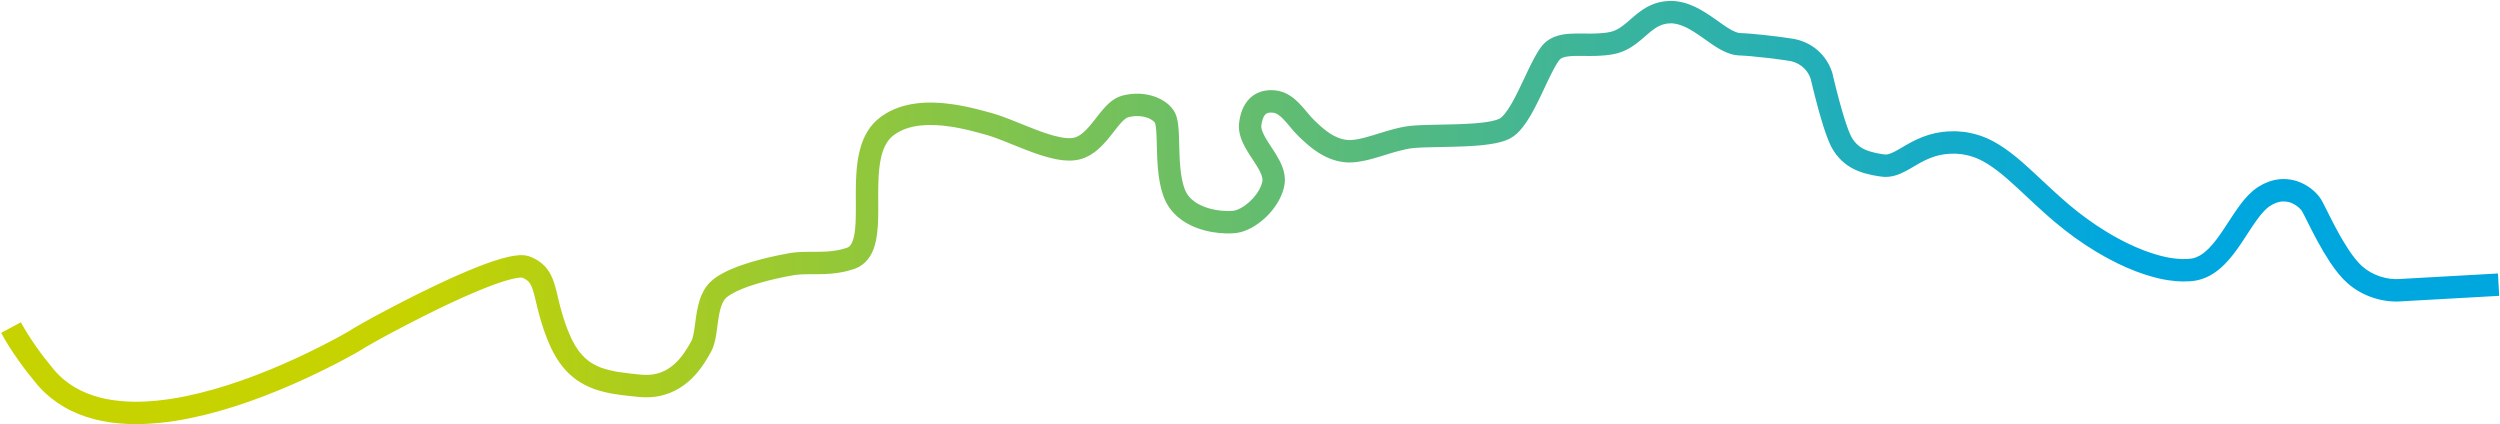 <?xml version="1.0" encoding="UTF-8"?>
<svg width="1349px" height="229px" viewBox="0 0 1349 229" version="1.1" xmlns="http://www.w3.org/2000/svg" xmlns:xlink="http://www.w3.org/1999/xlink">
    <title>River-G-B</title>
    <defs>
        <linearGradient x1="16.597%" y1="50%" x2="84.378%" y2="50%" id="linearGradient-1">
            <stop stop-color="#C6D300" offset="0%"></stop>
            <stop stop-color="#00A7DF" offset="100%"></stop>
        </linearGradient>
    </defs>
    <g id="Desktop" stroke="none" stroke-width="1" fill="none" fill-rule="evenodd">
        <g id="Assets" transform="translate(-39, -430)" fill="url(#linearGradient-1)" fill-rule="nonzero">
            <g id="River-G-B" transform="translate(39.628, 430.491)">
                <path d="M1200.204,121.798 L1203.352,116.985 L1204.461,115.309 L1205.178,114.244 L1205.738,113.425 L1206.163,112.814 L1206.72,112.024 C1206.903,111.766 1207.084,111.514 1207.263,111.266 L1207.794,110.538 L1208.315,109.838 C1208.487,109.61 1208.657,109.386 1208.826,109.166 L1209.33,108.519 C1209.496,108.307 1209.662,108.1 1209.827,107.896 L1210.32,107.296 C1211.795,105.529 1213.23,104.05 1214.816,102.68 L1215.082,102.452 L1215.154,102.392 C1216.237,101.504 1217.132,100.841 1218.126,100.239 L1218.471,100.035 L1220.774,98.734 L1221.776,98.309 L1223.315,97.651 L1223.46,97.598 C1223.557,97.562 1223.646,97.53 1223.734,97.5 L1223.996,97.413 L1224.273,97.328 L1225.089,97.092 L1225.131,97.078 C1225.798,96.847 1226.346,96.711 1227.084,96.579 L1227.553,96.5 L1228.594,96.335 L1228.75,96.306 L1229.088,96.239 L1229.43,96.211 C1232.1,95.994 1234.744,96.185 1237.305,96.814 C1239.827,97.442 1242.263,98.529 1244.587,100.006 C1246.723,101.373 1248.656,103.042 1250.234,104.915 L1250.377,105.089 C1250.572,105.308 1250.718,105.493 1250.872,105.708 L1251.12,106.065 L1251.195,106.167 L1251.274,106.283 C1251.484,106.572 1251.639,106.798 1251.798,107.071 L1252.31,107.962 L1252.476,108.259 L1252.629,108.54 L1253.212,109.649 L1253.604,110.411 L1256.76,116.67 L1257.844,118.793 L1258.65,120.35 L1259.229,121.456 L1259.795,122.522 L1260.478,123.788 L1261.087,124.903 L1261.687,125.984 C1261.786,126.162 1261.885,126.338 1261.983,126.513 L1262.57,127.547 C1262.668,127.716 1262.765,127.885 1262.862,128.052 L1263.44,129.043 C1264.496,130.836 1265.529,132.497 1266.578,134.082 L1267.086,134.833 L1267.58,135.553 C1267.662,135.67 1267.743,135.786 1267.823,135.901 L1268.301,136.575 L1268.768,137.222 C1270.622,139.751 1272.276,141.636 1274.122,143.287 C1276.826,145.684 1280.143,147.534 1283.842,148.739 C1287.326,149.871 1290.982,150.326 1294.501,150.055 L1295.036,150.008 L1347.263,147.081 L1347.939,159.148 L1295.93,162.062 L1295.539,162.096 C1290.558,162.495 1285.46,161.901 1280.603,160.392 L1280.102,160.232 C1274.863,158.525 1270.087,155.862 1266.084,152.314 C1262.622,149.218 1259.883,145.801 1256.518,140.781 C1254.287,137.41 1252.174,133.826 1249.877,129.594 L1249.323,128.568 L1248.907,127.789 L1248.487,126.996 L1247.844,125.769 L1247.179,124.484 L1246.482,123.123 L1245.015,120.224 L1242.957,116.139 L1242.432,115.115 L1241.912,114.133 L1241.728,113.807 L1241.44,113.31 L1241.337,113.165 L1241.149,112.896 L1241.113,112.852 C1240.388,111.956 1239.433,111.096 1238.36,110.374 L1238.089,110.197 C1236.833,109.399 1235.581,108.84 1234.404,108.547 C1233.259,108.266 1232.038,108.161 1230.762,108.233 L1230.689,108.238 L1230.2,108.319 L1229.273,108.466 L1229.081,108.504 L1229.032,108.517 L1228.921,108.558 L1228.533,108.678 L1227.721,108.912 L1226.124,109.592 L1224.461,110.533 L1224.389,110.576 C1224.194,110.695 1223.99,110.832 1223.761,111 L1223.474,111.215 L1223.157,111.464 L1222.859,111.704 L1222.71,111.832 C1222.333,112.159 1221.96,112.503 1221.588,112.871 L1221.215,113.247 C1220.593,113.887 1219.965,114.598 1219.306,115.404 L1218.906,115.899 C1218.839,115.984 1218.772,116.07 1218.704,116.156 L1218.291,116.689 L1217.868,117.247 L1217.434,117.833 C1217.36,117.933 1217.286,118.034 1217.212,118.136 L1216.758,118.766 L1216.289,119.425 L1215.812,120.106 L1215.296,120.859 L1214.903,121.44 L1214.063,122.698 L1213.271,123.9 L1210.522,128.106 L1209.856,129.115 L1209.235,130.047 L1208.64,130.931 L1208.016,131.846 L1207.406,132.728 L1206.808,133.577 C1206.709,133.716 1206.611,133.853 1206.513,133.99 L1205.931,134.794 C1203.81,137.691 1201.846,140.038 1199.617,142.271 C1197.554,144.323 1195.446,146.037 1193.178,147.427 C1190.648,148.99 1187.906,150.129 1185.07,150.741 L1184.551,150.847 L1184.457,150.862 C1179.715,151.64 1174.978,151.543 1169.628,150.755 L1169.053,150.668 C1165.792,150.176 1162.586,149.413 1158.948,148.306 L1157.896,147.98 C1157.186,147.757 1156.459,147.521 1155.711,147.271 L1155.039,147.045 L1151.796,145.882 L1148.605,144.576 L1146.961,143.901 L1145.339,143.157 L1142.26,141.738 L1142.183,141.699 C1137.794,139.521 1134.083,137.52 1130.654,135.438 L1130.166,135.14 C1122.418,130.452 1115.015,125.113 1108.026,119.183 L1107.282,118.547 L1106.053,117.488 L1105.071,116.632 L1103.578,115.316 L1102.3,114.175 L1100.7,112.731 L1099.292,111.448 L1097.174,109.502 L1094.134,106.685 L1088.497,101.433 L1086.413,99.527 L1084.841,98.104 L1084.114,97.453 L1083.197,96.64 L1082.541,96.064 L1081.905,95.513 L1081.083,94.809 L1080.478,94.299 L1079.677,93.634 L1079.074,93.142 C1075.594,90.348 1072.497,88.207 1069.394,86.519 C1066.408,84.865 1063.212,83.701 1059.941,83.073 L1059.189,82.935 L1058.317,82.761 L1055.184,82.473 L1054.871,82.45 L1054.537,82.436 L1054.389,82.434 L1054.228,82.435 L1054.139,82.434 C1052.271,82.397 1050.478,82.491 1048.757,82.72 C1045.335,83.171 1041.905,84.218 1038.528,85.829 C1037.999,86.078 1037.463,86.343 1036.911,86.628 L1036.239,86.98 L1035.548,87.352 C1035.198,87.544 1034.838,87.744 1034.468,87.953 L1033.714,88.384 L1030.677,90.158 L1029.881,90.617 L1029.15,91.031 L1028.458,91.414 L1028.006,91.659 L1027.553,91.9 C1027.476,91.94 1027.4,91.98 1027.323,92.021 C1024.195,93.622 1021.743,94.533 1018.829,94.859 L1018.221,94.921 C1016.736,95.05 1015.233,94.948 1013.666,94.696 L1013.347,94.643 L1012.972,94.586 C1011.963,94.429 1011.067,94.274 1010.213,94.106 L1009.85,94.033 C1007.066,93.475 1004.648,92.812 1002.352,91.918 C999.514,90.825 996.911,89.356 994.7,87.533 C992.563,85.8 990.685,83.706 989.108,81.358 L988.927,81.085 C988.611,80.643 988.397,80.28 988.089,79.707 L987.812,79.192 C987.752,79.09 987.696,78.992 987.643,78.897 L987.49,78.615 L987.345,78.331 C987.321,78.283 987.297,78.233 987.272,78.183 L987.122,77.863 L986.957,77.499 L986.788,77.123 L986.599,76.711 L986.4,76.262 L986.201,75.79 L985.988,75.265 L985.37,73.685 L985.087,72.928 L984.835,72.239 L984.588,71.546 C984.547,71.431 984.506,71.315 984.465,71.198 L984.101,70.142 L983.86,69.425 L983.619,68.695 L983.256,67.568 L983.013,66.792 L982.766,65.994 L982.388,64.749 L981.867,62.986 L981.596,62.054 L981.175,60.587 C980.961,59.832 980.749,59.071 980.538,58.301 L980.115,56.752 C980.045,56.491 979.974,56.23 979.904,55.968 L979.483,54.379 L979.061,52.762 L978.638,51.112 L978.212,49.426 L977.783,47.702 L977,44.487 L976.615,42.862 L976.462,42.204 L976.385,41.978 C975.929,40.623 975.266,39.332 974.411,38.145 C972.827,35.924 970.54,34.166 967.964,33.184 L967.371,32.967 L967.153,32.894 L966.967,32.836 C966.939,32.828 966.911,32.82 966.885,32.813 L966.736,32.775 L966.131,32.609 L965.588,32.5 L965.238,32.427 L964.843,32.357 L964.296,32.27 L962.726,32.027 C960.659,31.718 958.562,31.43 956.441,31.165 L955.481,31.046 L953.591,30.82 C950.469,30.453 947.492,30.142 944.606,29.885 L943.282,29.77 L942.383,29.697 L941.52,29.631 L940.701,29.574 L937.359,29.387 C935.591,29.265 933.858,28.877 932.202,28.273 C930.813,27.774 929.471,27.171 928.199,26.478 L927.7,26.204 L927.21,25.928 L926.725,25.648 C926.645,25.601 926.564,25.553 926.484,25.506 L926.001,25.216 L925.516,24.919 C925.435,24.868 925.353,24.818 925.271,24.766 L924.776,24.452 L924.27,24.125 L923.75,23.782 L923.213,23.422 L922.656,23.043 L922.075,22.643 L921.153,21.999 L918.027,19.786 L917.319,19.291 L916.654,18.833 C916.405,18.661 916.16,18.492 915.919,18.328 L915.208,17.848 L914.518,17.392 L913.85,16.958 L913.2,16.547 C910.851,15.08 908.854,14.049 906.861,13.292 C905.427,12.743 904.052,12.384 902.749,12.22 L902.284,12.17 L901.688,12.118 L901.554,12.112 L901.438,12.112 L900.882,12.097 L900.387,12.132 L898.894,12.232 L897.992,12.409 L897.891,12.425 C896.863,12.59 895.706,13.007 894.233,13.743 L893.993,13.864 L893.881,13.925 C893.423,14.176 892.956,14.463 892.447,14.807 L892.058,15.076 C891.992,15.123 891.924,15.171 891.857,15.219 L891.438,15.524 L890.998,15.854 L890.531,16.212 L890.036,16.6 L889.844,16.752 L889.248,17.252 L888.289,18.068 L885.693,20.309 L885.004,20.897 L884.348,21.435 L883.797,21.88 L883.271,22.297 C883.186,22.365 883.101,22.431 883.017,22.497 L882.524,22.878 L882.047,23.237 L881.584,23.578 C880.972,24.02 880.385,24.418 879.783,24.796 L879.328,25.077 C879.251,25.123 879.174,25.169 879.097,25.215 L878.768,25.407 L878.744,25.424 C878.571,25.533 878.397,25.635 878.219,25.734 L877.948,25.88 L877.676,26.019 L876.926,26.382 L876.836,26.43 L876.289,26.699 L875.89,26.891 C875.451,27.098 875.096,27.247 874.681,27.389 L874.455,27.464 L872.691,28.096 L872.346,28.19 L872.114,28.251 L871.759,28.337 L870.432,28.633 L869.91,28.741 L869.394,28.84 C869.137,28.887 868.881,28.931 868.623,28.973 L868.104,29.053 C868.017,29.066 867.93,29.078 867.842,29.091 L867.309,29.161 C867.219,29.173 867.128,29.184 867.037,29.195 L866.479,29.258 C866.289,29.279 866.096,29.298 865.898,29.318 L865.292,29.374 L864.655,29.427 L863.982,29.479 L863.27,29.529 L862.684,29.568 L861.849,29.614 L861.026,29.651 L860.402,29.672 L859.542,29.693 L858.387,29.708 L857.633,29.712 L855.943,29.709 L851.318,29.675 L850.184,29.677 L849.517,29.684 L848.86,29.698 L848.241,29.718 C848.141,29.722 848.043,29.726 847.946,29.73 L847.38,29.759 L846.845,29.794 C845.891,29.865 845.081,29.97 844.331,30.121 C843.161,30.352 842.187,30.738 841.47,31.23 L841.36,31.308 L841.347,31.319 C841.237,31.411 841.113,31.535 840.973,31.695 L840.829,31.867 C840.804,31.897 840.778,31.929 840.752,31.962 L840.592,32.17 L840.42,32.402 L840.238,32.66 L840.044,32.944 L839.839,33.255 L839.623,33.592 L839.394,33.957 L839.275,34.149 L838.976,34.65 L838.675,35.167 L838.371,35.704 L838.062,36.264 L837.744,36.852 L837.249,37.793 C837.192,37.902 837.135,38.012 837.077,38.124 L836.723,38.817 L836.442,39.372 L835.78,40.706 L835.001,42.306 L833.578,45.291 L831.679,49.303 L830.926,50.877 L830.304,52.164 L829.713,53.376 L829.334,54.144 L828.966,54.885 L828.429,55.95 L827.909,56.965 L827.4,57.94 L826.897,58.882 L826.396,59.8 L825.893,60.702 L825.382,61.597 L825.036,62.194 C823.646,64.537 822.386,66.436 820.951,68.256 C818.865,70.872 816.864,72.757 814.254,74.189 L813.818,74.421 L813.696,74.479 C811.437,75.538 809.234,76.189 806.318,76.788 C804.442,77.164 802.52,77.451 800.313,77.701 L799.357,77.805 L798.561,77.885 L797.761,77.961 L796.545,78.066 L795.72,78.131 L794.881,78.192 L793.59,78.277 L792.703,78.33 L791.327,78.404 L790.375,78.45 L788.887,78.516 L787.321,78.577 L784.713,78.662 L780.966,78.756 L772.363,78.936 L769.772,79.002 L768.315,79.048 L767.01,79.098 L766,79.144 L765.219,79.185 L764.842,79.207 C764.466,79.229 764.089,79.253 763.704,79.278 L763.048,79.328 L762.441,79.378 C762.344,79.387 762.248,79.396 762.154,79.405 L761.608,79.46 L760.797,79.553 L760.477,79.598 L759.94,79.686 L758.588,79.916 L758.259,79.985 C756.59,80.337 755.156,80.678 753.811,81.052 L753.384,81.172 L753.003,81.277 L752.221,81.497 L751.405,81.732 L749.3,82.358 L744.099,83.948 L742.399,84.454 L741.358,84.755 L740.418,85.019 L739.832,85.181 L739.004,85.404 L738.48,85.54 L737.974,85.669 L737.481,85.79 L736.76,85.96 L736.284,86.066 L735.808,86.168 C733.216,86.743 730.917,87.079 728.634,87.157 C723.47,87.373 718.316,86.028 713.489,83.462 C709.691,81.446 706.306,78.859 702.406,75.247 C701.619,74.515 700.87,73.805 700.1,73.061 C699.257,72.232 698.451,71.379 697.689,70.513 L697.292,70.059 L696.882,69.584 L695.893,68.415 L694.263,66.479 L693.772,65.908 L693.537,65.637 L693.084,65.123 C692.716,64.71 692.37,64.334 692.04,63.988 L691.649,63.587 C691.585,63.523 691.522,63.459 691.459,63.397 L691.085,63.035 C690.839,62.801 690.598,62.582 690.358,62.375 C689.325,61.483 688.378,60.887 687.547,60.583 C687.155,60.441 686.758,60.349 686.341,60.3 C685.685,60.229 685.159,60.214 684.678,60.254 C683.869,60.314 683.197,60.514 682.707,60.809 L682.617,60.866 L682.52,60.937 C682.078,61.277 681.657,61.789 681.3,62.456 L681.205,62.642 C680.767,63.522 680.426,64.631 680.184,65.971 L680.142,66.211 L679.984,67.399 L679.965,67.777 L679.969,67.83 L679.97,67.995 C679.973,68.278 680.038,68.693 680.178,69.251 C680.451,70.319 680.977,71.552 681.805,73.091 C681.887,73.242 681.971,73.393 682.057,73.546 L682.321,74.009 L682.6,74.485 L682.896,74.979 C682.947,75.063 682.998,75.148 683.051,75.234 L683.378,75.763 L683.914,76.611 L684.492,77.509 L686.137,80.03 L686.769,81.009 L687.192,81.673 L687.847,82.722 C687.89,82.791 687.932,82.861 687.975,82.931 C689.469,85.404 690.447,87.263 691.246,89.343 C692.42,92.341 692.945,95.383 692.583,98.457 L692.54,98.798 L692.528,98.88 C692.067,101.897 691.015,104.783 689.452,107.648 C688.12,110.079 686.478,112.369 684.541,114.542 C682.693,116.6 680.614,118.464 678.315,120.128 C675.88,121.874 673.454,123.211 670.862,124.134 L670.403,124.292 L669.409,124.608 C669.147,124.69 668.896,124.754 668.637,124.811 L668.372,124.867 L668.02,124.935 L667.917,124.958 L667.091,125.116 L666.792,125.167 L666.56,125.202 L666.061,125.259 C665.865,125.283 665.699,125.301 665.53,125.315 L665.433,125.323 C664.264,125.426 663.078,125.473 661.815,125.471 L661.269,125.467 C658.616,125.419 655.974,125.164 653.361,124.702 C647.637,123.69 642.469,121.802 638.019,118.891 C636.967,118.21 635.957,117.443 634.9,116.546 L634.418,116.13 L634.337,116.054 C633.093,114.889 632.207,113.972 631.376,112.91 L631.237,112.731 L631.065,112.516 C629.359,110.34 628.024,107.8 627.052,105.045 L626.908,104.63 C625.492,100.425 624.723,96.155 624.213,90.638 L624.115,89.518 L624.048,88.656 L623.961,87.39 L623.886,86.108 L623.83,84.987 L623.789,84.033 L623.711,81.9 L623.634,79.358 L623.527,75.545 L623.46,73.625 L623.404,72.295 L623.354,71.345 L623.309,70.656 L623.273,70.163 L623.217,69.519 L623.162,68.948 L623.112,68.484 L623.06,68.055 L623.005,67.659 C622.996,67.596 622.987,67.533 622.977,67.472 L622.918,67.118 C622.898,67.004 622.877,66.894 622.856,66.788 L622.808,66.569 L622.754,66.342 L622.665,66.002 L622.628,65.878 L622.61,65.826 C622.6,65.797 622.597,65.786 622.6,65.788 L622.613,65.807 L622.558,65.72 C622.368,65.417 621.951,64.993 621.38,64.561 L621.235,64.454 C620.589,63.99 619.882,63.601 619.142,63.304 L618.799,63.173 C617.917,62.839 617.038,62.593 616.177,62.439 L615.81,62.379 L615.739,62.369 L615.668,62.356 C614.7,62.189 613.626,62.121 612.37,62.149 C611.522,62.16 610.57,62.272 609.345,62.499 L609.115,62.543 L607.952,62.842 L607.877,62.873 L607.664,62.943 L607.536,63.006 L607.189,63.198 L607.112,63.242 L607.072,63.269 C606.396,63.716 605.717,64.297 604.93,65.108 L604.629,65.423 L604.318,65.761 L603.993,66.123 L603.655,66.51 L603.302,66.923 L602.933,67.363 L602.547,67.832 L602.219,68.236 L601.237,69.474 L599.548,71.635 L598.843,72.528 L598.195,73.338 L597.785,73.843 L597.387,74.326 L596.996,74.794 L596.607,75.252 C596.542,75.328 596.477,75.404 596.411,75.48 C593.521,78.816 590.96,81.177 587.828,83.057 C585.84,84.245 583.715,85.124 581.515,85.624 C579.435,86.099 577.316,86.242 575.007,86.138 C571.637,85.974 568.405,85.356 564.348,84.24 C563.459,83.988 562.602,83.735 561.75,83.47 L560.738,83.151 L559.983,82.904 L558.963,82.561 L558.181,82.291 L557.11,81.911 L555.707,81.399 L554.523,80.955 L553.59,80.6 L551.595,79.826 L549.396,78.958 L542.032,76.013 L540.389,75.363 L539.237,74.914 L538.146,74.498 L537.111,74.11 L536.447,73.867 L535.804,73.636 L535.178,73.416 L534.569,73.206 L533.973,73.007 L533.389,72.816 L532.815,72.634 L532.249,72.461 L531.69,72.294 L531.135,72.135 L530.582,71.982 C530.49,71.957 530.398,71.932 530.306,71.908 L529.654,71.737 L528.043,71.297 L526.5,70.885 L525.507,70.625 L524.54,70.376 L523.598,70.138 L522.679,69.911 L521.781,69.694 L520.903,69.487 L520.043,69.29 L519.199,69.102 L518.369,68.924 L517.553,68.754 L516.748,68.593 C516.614,68.567 516.481,68.541 516.349,68.515 L515.557,68.366 L514.772,68.225 L513.993,68.091 C513.864,68.07 513.734,68.048 513.605,68.027 L512.83,67.904 L512.444,67.845 C506.354,66.912 500.905,66.684 495.879,67.244 C490.606,67.828 485.967,69.408 482.357,71.932 L481.985,72.197 C480.245,73.425 478.819,74.966 477.714,76.817 C476.598,78.67 475.72,80.89 475.063,83.464 C475.009,83.676 474.956,83.89 474.905,84.104 L474.756,84.751 L474.616,85.404 C474.503,85.952 474.398,86.508 474.301,87.076 L474.189,87.763 C474.117,88.225 474.05,88.695 473.988,89.175 L473.897,89.903 L473.814,90.646 L473.738,91.406 L473.668,92.184 L473.604,92.982 L473.546,93.8 C473.537,93.938 473.528,94.077 473.519,94.217 L473.47,95.067 L473.426,95.942 L473.387,96.84 C473.381,96.992 473.376,97.145 473.37,97.299 L473.339,98.237 L473.313,99.202 L473.291,100.195 L473.27,101.512 L473.258,102.862 L473.254,103.984 L473.272,111.725 L473.267,113.598 L473.255,115.015 L473.238,116.112 L473.22,116.948 L473.187,118.179 C473.18,118.387 473.173,118.597 473.166,118.81 L473.124,119.81 L473.075,120.773 L473.02,121.701 C472.842,124.438 472.56,126.762 472.092,129.102 C471.676,131.176 471.112,133.082 470.351,134.854 C469.44,137.021 468.179,138.998 466.572,140.665 L466.301,140.939 L466.201,141.036 C465.318,141.872 464.361,142.61 463.336,143.227 L462.991,143.428 L462.89,143.486 L462.613,143.63 C462.002,143.949 461.617,144.136 461.111,144.329 L460.99,144.373 L460.255,144.659 L459.536,144.882 C457.807,145.433 456.078,145.887 454.36,146.238 C451.326,146.864 448.16,147.22 444.711,147.365 L443.845,147.398 L442.668,147.43 L441.794,147.445 L439.925,147.46 L437.597,147.466 L435.949,147.476 L434.761,147.491 L433.936,147.507 L433.164,147.528 L432.439,147.553 L431.979,147.573 L431.321,147.608 L430.901,147.634 L430.494,147.663 L429.906,147.713 L429.526,147.75 L429.155,147.79 L428.609,147.857 L428.251,147.906 L427.896,147.958 L427.542,148.015 L427.011,148.107 L426.572,148.189 C420.644,149.245 414.866,150.574 409.338,152.159 L408.428,152.432 L407.116,152.835 C406.974,152.879 406.832,152.923 406.692,152.967 L405.865,153.23 L405.063,153.49 C404.931,153.534 404.801,153.577 404.671,153.62 L403.906,153.877 L403.163,154.134 C402.919,154.219 402.679,154.304 402.443,154.389 L401.743,154.645 L401.064,154.9 C400.952,154.943 400.841,154.985 400.731,155.028 L400.08,155.285 L399.446,155.543 C397.466,156.364 395.734,157.214 394.106,158.163 L393.849,158.314 L393.032,158.805 L392.488,159.203 L391.741,159.747 L391.079,160.359 L390.873,160.543 L390.246,161.315 L390.21,161.353 L389.786,162.052 L389.638,162.286 L389.599,162.357 C388.771,163.849 388.15,165.762 387.592,168.428 L387.49,168.929 L387.365,169.582 L387.245,170.243 L387.158,170.759 L387.07,171.302 L386.919,172.298 L386.754,173.447 L386.205,177.468 C386.162,177.785 386.119,178.093 386.076,178.393 L385.946,179.272 C385.88,179.701 385.813,180.116 385.743,180.521 L385.602,181.32 C385.553,181.583 385.503,181.843 385.452,182.102 L385.33,182.71 C385.288,182.912 385.243,183.116 385.193,183.326 L385.116,183.646 L384.874,184.582 L384.67,185.351 L384.522,185.78 L384.294,186.456 L384.152,186.862 L384.017,187.228 C383.905,187.521 383.793,187.786 383.668,188.055 L383.509,188.381 L383.441,188.513 L383.372,188.663 C383.23,188.965 383.09,189.239 382.923,189.545 L382.708,189.931 L382.203,190.812 L382.122,190.957 L381.618,191.831 L381.186,192.568 L380.88,193.076 C379.939,194.641 379.012,196.066 378.054,197.401 C375.839,200.498 373.431,203.196 370.768,205.471 C367.783,208.033 364.486,210.075 361.027,211.444 C359.365,212.119 357.655,212.654 355.92,213.037 L355.516,213.122 L355.268,213.179 L354.944,213.247 C354.89,213.257 354.835,213.268 354.78,213.278 L354.439,213.339 L354.065,213.401 L352.802,213.592 L352.583,213.627 L352.083,213.671 L351.169,213.761 L350.689,213.802 L350.404,213.823 L350.13,213.837 L349.857,213.848 L349.7,213.851 L349.553,213.86 C348.707,213.901 347.886,213.905 346.979,213.874 L346.361,213.848 C346.149,213.838 345.933,213.826 345.709,213.812 L345.017,213.766 L344.276,213.711 L344.139,213.699 L339.538,213.234 C336.707,212.949 333.903,212.589 331.131,212.154 L329.945,211.963 L329.824,211.942 C326.217,211.27 323.18,210.518 320.291,209.515 L319.811,209.346 L319.726,209.314 C316.398,208.063 313.28,206.445 310.448,204.472 L309.979,204.14 L309.796,204.008 L309.033,203.376 L308.404,202.863 L307.831,202.387 L307.49,202.098 L307.176,201.825 C307.125,201.781 307.076,201.737 307.027,201.694 L306.745,201.438 L306.477,201.186 C306.434,201.144 306.391,201.103 306.348,201.061 L306.093,200.807 L305.841,200.546 L305.643,200.334 L305.553,200.248 L305.281,199.981 C305.236,199.937 305.192,199.893 305.149,199.848 L304.889,199.579 L304.631,199.302 L304.371,199.012 C304.327,198.963 304.282,198.912 304.238,198.861 L303.964,198.542 L303.523,198.012 L303.032,197.407 L302.197,196.363 L302.144,196.302 C301.906,196.016 301.718,195.764 301.502,195.448 L301.273,195.107 L300.482,193.909 L300.261,193.568 L299.823,192.917 L299.617,192.605 L299.437,192.323 L299.275,192.056 C299.249,192.013 299.224,191.969 299.198,191.925 L299.048,191.656 L298.939,191.451 L297.163,188.192 L296.589,186.925 L296.342,186.392 C293.85,180.962 291.848,175.122 290.075,168.426 L289.799,167.362 L289.514,166.232 L288.823,163.391 L288.079,160.315 L287.853,159.404 L287.615,158.489 L287.463,157.924 L287.315,157.391 L287.17,156.89 L287.029,156.418 L286.889,155.974 L286.751,155.556 L286.613,155.162 L286.476,154.79 L286.337,154.437 L286.197,154.104 L286.054,153.787 C286.006,153.683 285.958,153.583 285.909,153.484 L285.759,153.194 C285.709,153.1 285.658,153.007 285.605,152.916 L285.393,152.556 C284.708,151.389 283.501,150.371 281.833,149.598 L281.307,149.362 L281.162,149.304 L281.061,149.296 C280.813,149.277 280.612,149.272 280.429,149.28 L280.209,149.294 C279.459,149.334 278.624,149.444 277.644,149.627 L277.039,149.746 C276.935,149.767 276.829,149.79 276.722,149.812 C275.278,150.125 273.787,150.517 272.14,151.013 L271.303,151.271 C271.162,151.315 271.019,151.36 270.874,151.406 L269.993,151.69 L269.077,151.994 C268.922,152.046 268.765,152.099 268.606,152.153 L268.128,152.317 L267.161,152.655 L266.178,153.007 L265.174,153.374 C264.836,153.5 264.493,153.628 264.146,153.759 L263.091,154.161 C262.913,154.23 262.733,154.3 262.552,154.37 L261.447,154.802 L260.306,155.255 L259.175,155.714 L258.043,156.178 L256.908,156.649 L255.769,157.127 L254.625,157.612 L252.899,158.353 L251.74,158.858 L249.987,159.63 L248.807,160.156 L247.617,160.692 L246.417,161.237 L245.205,161.793 L243.98,162.358 L242.742,162.935 L241.49,163.523 L239.583,164.426 L238.292,165.043 L236.322,165.992 L234.309,166.971 L232.252,167.979 L230.147,169.019 L227.992,170.092 C227.749,170.214 227.506,170.335 227.261,170.458 C221.831,173.189 216.413,175.998 211.009,178.884 L208.893,180.02 L206.861,181.119 L204.905,182.187 C204.691,182.305 204.479,182.421 204.267,182.538 L203.014,183.23 L198.995,185.487 L197.086,186.592 L196.215,187.108 L195.428,187.598 L195.412,187.611 C195.282,187.708 195.163,187.791 195.035,187.874 L194.761,188.046 L194.603,188.141 L194.045,188.466 L192.921,189.116 C192.733,189.224 192.544,189.332 192.355,189.44 L191.213,190.088 C191.021,190.196 190.829,190.304 190.636,190.412 L189.47,191.062 L188.284,191.716 L187.077,192.374 C186.874,192.484 186.67,192.595 186.465,192.705 L185.22,193.373 L183.948,194.05 L182.645,194.736 L181.309,195.434 L179.938,196.145 C175.035,198.671 170.061,201.102 165.017,203.438 C154.574,208.272 144.355,212.47 134.231,216.042 C123.156,219.957 112.468,223.003 101.951,225.161 C96.29,226.323 90.683,227.185 85.11,227.733 C78.877,228.326 73.256,228.519 67.837,228.252 C61.457,227.929 55.736,227.141 50.367,225.736 C44.421,224.196 38.962,222.03 34.064,219.163 L33.574,218.872 L33.171,218.637 C30.979,217.341 28.843,215.822 26.569,213.99 L25.982,213.513 L24.422,212.142 L23.959,211.727 L23.683,211.475 L23.427,211.235 L23.184,211.002 L22.949,210.769 L22.715,210.532 L22.512,210.32 L21.825,209.639 L21.409,209.219 L21.23,209.033 L20.965,208.75 L20.872,208.647 L19.457,207.039 L19.409,206.981 C15.683,202.529 12.456,198.387 9.549,194.275 L9.093,193.626 C5.655,188.753 2.788,184.24 0.332,179.729 L4.33930695e-13,179.114 L10.652,173.403 C12.827,177.459 15.405,181.566 18.551,186.064 L18.984,186.679 C21.666,190.515 24.652,194.383 28.126,198.563 L28.639,199.178 L29.899,200.609 L30.105,200.824 L31.164,201.881 L31.448,202.174 L31.589,202.314 L31.822,202.537 L32.093,202.787 L32.668,203.299 L33.82,204.309 L34.132,204.562 C35.986,206.057 37.665,207.252 39.312,208.227 L39.764,208.491 C43.745,210.882 48.311,212.718 53.413,214.04 C57.923,215.22 62.841,215.898 68.44,216.181 C73.218,216.417 78.273,216.243 83.945,215.704 C89.071,215.199 94.263,214.401 99.52,213.322 C109.467,211.281 119.628,208.385 130.206,204.645 C139.961,201.203 149.83,197.15 159.938,192.471 C164.828,190.206 169.65,187.849 174.398,185.403 L175.671,184.743 L176.912,184.095 L178.716,183.144 L179.883,182.521 C180.076,182.418 180.267,182.316 180.457,182.213 L181.586,181.603 L182.692,180.998 L183.777,180.399 L184.843,179.804 L185.891,179.212 C186.065,179.114 186.238,179.015 186.41,178.917 L187.437,178.327 L188.381,177.778 L188.473,177.713 L188.827,177.472 L189.863,176.826 L189.974,176.758 L191.02,176.138 L193.076,174.95 L197.124,172.676 L198.418,171.961 L199.736,171.238 L201.764,170.134 L203.866,169 L205.313,168.224 C210.805,165.291 216.311,162.436 221.841,159.655 L223.327,158.913 L225.512,157.828 L227.648,156.775 L229.737,155.754 L231.782,154.762 L233.787,153.8 L235.755,152.865 L237.688,151.956 L239.59,151.073 C239.799,150.976 240.008,150.879 240.217,150.783 L241.463,150.213 L242.698,149.652 L243.922,149.101 L245.742,148.292 L246.945,147.763 L248.736,146.986 L249.923,146.478 L251.105,145.977 L252.283,145.483 L253.458,144.995 L254.631,144.514 L255.803,144.039 L257.018,143.557 L258.196,143.096 C258.39,143.021 258.582,142.947 258.772,142.873 L259.902,142.442 C260.646,142.161 261.372,141.893 262.085,141.634 L263.148,141.254 C263.675,141.068 264.197,140.887 264.716,140.71 L265.825,140.338 C268.911,139.316 271.551,138.565 274.185,137.995 C276.01,137.607 277.602,137.357 279.169,137.249 L279.85,137.208 C280.646,137.17 281.413,137.193 282.236,137.266 L282.742,137.316 L282.83,137.328 C284.037,137.491 285.108,137.828 286.241,138.328 L286.771,138.566 C290.51,140.269 293.596,142.811 295.641,146.146 L295.765,146.352 C296.98,148.344 297.795,150.267 298.594,152.894 L298.785,153.538 C298.817,153.648 298.849,153.759 298.881,153.871 L299.074,154.561 L299.269,155.283 L299.468,156.041 L299.853,157.578 L301.055,162.549 L301.332,163.668 L301.507,164.359 L301.761,165.338 C303.364,171.393 305.144,176.588 307.315,181.325 L307.599,181.938 L307.991,182.803 L309.655,185.86 L309.715,185.959 L309.947,186.313 L310.486,187.119 L310.587,187.277 L311.451,188.59 L311.505,188.653 L312.609,190.028 L313.093,190.616 L313.336,190.901 L313.484,191.068 L313.624,191.22 L313.757,191.361 L313.952,191.556 L314.268,191.854 L314.494,192.103 L314.608,192.224 L314.794,192.41 L315.005,192.609 L315.166,192.753 L315.547,193.083 L316.029,193.484 L317.195,194.44 L317.425,194.602 C319.266,195.876 321.307,196.953 323.507,197.819 L323.953,197.991 L324.249,198.095 C326.379,198.835 328.716,199.425 331.559,199.97 L331.963,200.046 L333.007,200.214 C335.192,200.557 337.402,200.85 339.634,201.092 L340.752,201.209 L345.289,201.667 L345.776,201.704 L346.305,201.739 L346.793,201.767 C346.871,201.772 346.948,201.775 347.023,201.779 L347.457,201.796 L347.863,201.805 L348.245,201.807 L348.61,201.801 C348.729,201.798 348.845,201.793 348.961,201.788 L349.256,201.771 L349.492,201.767 L349.666,201.758 L350.167,201.716 L351.121,201.622 L352.044,201.484 L352.496,201.409 L352.692,201.37 L352.899,201.323 L352.994,201.303 C354.167,201.065 355.337,200.71 356.528,200.227 C358.743,199.35 360.895,198.017 362.906,196.29 C364.789,194.682 366.55,192.709 368.228,190.363 C368.904,189.421 369.573,188.403 370.27,187.263 L370.708,186.539 L371.18,185.737 L371.618,184.977 L371.783,184.684 L372.189,183.978 L372.317,183.747 L372.409,183.569 L372.482,183.415 L372.571,183.213 L372.685,183.001 L372.719,182.925 L372.783,182.757 L373.098,181.83 L373.325,180.973 L373.415,180.609 L373.473,180.357 L373.535,180.055 C373.574,179.864 373.612,179.672 373.65,179.476 L373.76,178.88 C373.778,178.779 373.796,178.677 373.814,178.574 L373.919,177.94 C373.937,177.832 373.954,177.723 373.972,177.612 L374.075,176.927 L374.179,176.201 L374.787,171.746 L374.996,170.298 L375.126,169.445 L375.254,168.655 L375.418,167.719 L375.523,167.152 C375.571,166.896 375.622,166.639 375.675,166.375 C376.483,162.382 377.474,159.27 379.067,156.426 L379.336,155.958 L379.486,155.728 L379.954,154.958 L380.151,154.652 C380.174,154.618 380.197,154.582 380.222,154.546 C380.479,154.164 380.748,153.808 381.05,153.462 L381.092,153.415 L381.758,152.596 L381.833,152.511 C382.036,152.28 382.239,152.072 382.455,151.867 L382.671,151.665 L382.978,151.39 L383.05,151.32 L383.349,151.046 L383.653,150.765 L383.823,150.612 L384.081,150.39 L384.244,150.253 L385.968,148.998 L386.248,148.801 L386.546,148.603 L387.648,147.94 C388.927,147.181 390.222,146.484 391.576,145.828 L392.258,145.502 C392.372,145.449 392.487,145.395 392.603,145.342 L393.301,145.026 C394.359,144.556 395.459,144.103 396.619,143.658 L397.401,143.362 L398.203,143.069 C398.473,142.971 398.747,142.873 399.025,142.776 L399.868,142.484 C400.01,142.436 400.153,142.387 400.298,142.338 L401.175,142.046 L402.076,141.753 L403.003,141.458 L403.957,141.161 L404.938,140.862 L405.948,140.559 C411.54,138.954 417.299,137.608 423.189,136.52 L424.372,136.306 L424.837,136.218 L425.295,136.136 L425.749,136.06 L426.199,135.989 L426.648,135.922 L427.097,135.861 L427.547,135.804 L428.001,135.752 L428.461,135.704 L428.927,135.66 L429.402,135.62 L429.887,135.584 L430.383,135.551 L430.894,135.522 L431.689,135.484 L432.524,135.454 L433.405,135.429 L434.338,135.41 L435.671,135.392 L437.12,135.382 L440.671,135.369 L441.913,135.355 L442.845,135.336 L443.452,135.318 L443.607,135.313 C446.686,135.208 449.408,134.919 451.928,134.399 C453.065,134.167 454.212,133.874 455.399,133.512 L456.277,133.238 L456.733,133.062 L457.084,132.882 L457.164,132.834 C457.353,132.714 457.548,132.567 457.744,132.394 L457.837,132.309 L457.929,132.214 C458.385,131.725 458.789,131.104 459.126,130.358 L459.226,130.13 C459.65,129.141 459.981,128.024 460.241,126.728 C460.32,126.333 460.393,125.933 460.459,125.526 L460.555,124.909 C460.57,124.805 460.585,124.701 460.599,124.596 L460.682,123.956 C460.748,123.416 460.805,122.856 460.856,122.269 L460.914,121.552 C460.923,121.43 460.932,121.307 460.94,121.183 L460.989,120.422 L461.032,119.628 L461.07,118.798 L461.1,117.979 L461.126,117.115 L461.146,116.253 L461.161,115.392 L461.175,114.175 L461.183,112.831 L461.183,109.998 L461.167,105.125 L461.167,103.923 L461.17,103.059 L461.178,101.869 L461.193,100.732 L461.206,99.963 L461.218,99.403 L461.245,98.306 L461.278,97.237 L461.316,96.195 C461.323,96.023 461.331,95.853 461.338,95.683 L461.386,94.679 L461.44,93.698 L461.501,92.74 L461.57,91.802 C461.606,91.338 461.645,90.882 461.687,90.431 L461.774,89.54 C462.111,86.3 462.613,83.382 463.35,80.482 C464.284,76.823 465.59,73.521 467.347,70.602 C469.233,67.443 471.702,64.734 474.671,62.57 L475.309,62.112 C480.6,58.378 487.028,56.133 494.064,55.287 L494.544,55.231 C500.514,54.566 506.773,54.798 513.555,55.791 L514.687,55.962 L515.545,56.098 L516.403,56.241 L517.264,56.392 L518.13,56.55 L519.001,56.717 C519.147,56.746 519.293,56.775 519.44,56.804 L520.324,56.983 C520.62,57.045 520.918,57.108 521.218,57.172 L522.125,57.37 L523.047,57.577 L523.984,57.794 C524.142,57.831 524.301,57.869 524.46,57.907 L525.425,58.139 L526.411,58.383 L527.419,58.637 L528.451,58.902 L529.509,59.179 L530.596,59.468 L532.281,59.925 L532.783,60.062 L533.428,60.232 L534.112,60.417 L534.794,60.61 L535.476,60.809 L536.162,61.017 C536.391,61.088 536.621,61.16 536.853,61.233 L537.553,61.46 C537.788,61.537 538.025,61.615 538.264,61.696 L538.988,61.944 C539.11,61.986 539.233,62.029 539.357,62.072 L540.106,62.338 C540.233,62.383 540.36,62.429 540.488,62.475 L541.269,62.761 L542.073,63.061 L542.903,63.375 L544.203,63.877 L545.111,64.232 L554.16,67.846 L555.886,68.526 L557.47,69.142 L558.649,69.593 L559.76,70.01 L560.811,70.397 L561.814,70.756 L562.539,71.01 L563.479,71.329 L564.169,71.557 L564.85,71.776 L565.751,72.056 L566.202,72.193 L566.664,72.329 L567.128,72.465 C567.284,72.51 567.44,72.554 567.597,72.599 L567.997,72.708 L568.773,72.912 C571.435,73.599 573.548,73.967 575.572,74.065 C576.848,74.122 577.906,74.051 578.829,73.84 C579.747,73.632 580.696,73.239 581.618,72.688 C583.447,71.59 585.149,70.021 587.268,67.575 L587.735,67.028 L588.212,66.456 L588.542,66.052 L588.886,65.627 L589.436,64.938 L591.957,61.723 L592.63,60.875 L592.952,60.473 L593.218,60.148 L593.735,59.521 C593.82,59.419 593.904,59.319 593.988,59.22 L594.481,58.639 C596.588,56.189 598.315,54.557 600.451,53.156 L600.795,52.935 L600.893,52.878 C601.932,52.268 602.731,51.862 603.687,51.529 L603.768,51.501 L603.806,51.487 C603.972,51.426 604.136,51.371 604.303,51.319 L604.641,51.219 L604.974,51.129 L605.697,50.943 L606.101,50.838 L606.431,50.758 L606.655,50.709 L606.764,50.687 C608.776,50.298 610.477,50.086 612.159,50.065 C613.92,50.026 615.604,50.118 617.236,50.367 L618.047,50.497 C619.593,50.756 621.126,51.163 622.631,51.705 L623.418,51.999 C625.015,52.619 626.537,53.426 627.953,54.403 L628.305,54.651 C630.029,55.899 631.5,57.339 632.599,58.992 L632.731,59.197 C633.663,60.615 634.116,61.865 634.553,63.712 L634.637,64.078 C634.898,65.283 635.068,66.505 635.216,68.021 C635.248,68.348 635.277,68.665 635.303,68.982 L635.348,69.546 L635.387,70.104 L635.435,70.883 L635.478,71.722 L635.528,72.895 L635.598,74.853 L635.774,80.956 L635.859,83.378 L635.899,84.317 L635.942,85.196 L636.012,86.439 L636.037,86.82 C636.074,87.388 636.115,87.95 636.161,88.534 L636.245,89.484 L636.333,90.401 C636.758,94.608 637.363,97.803 638.362,100.769 C638.917,102.413 639.655,103.86 640.518,104.982 L640.692,105.202 L640.756,105.281 L640.817,105.362 L640.979,105.567 C641.008,105.602 641.037,105.637 641.067,105.672 L641.256,105.889 L641.467,106.119 C641.504,106.159 641.543,106.199 641.582,106.24 L641.833,106.495 L642.114,106.772 L642.512,107.151 L642.674,107.29 C643.3,107.825 643.863,108.26 644.408,108.627 L644.612,108.761 C647.615,110.725 651.259,112.057 655.465,112.801 C657.453,113.152 659.465,113.346 661.452,113.382 C662.353,113.393 663.187,113.372 663.98,113.315 L664.468,113.276 L664.969,113.217 L665.492,113.116 L665.775,113.059 L665.951,113.025 L666.589,112.822 L666.873,112.724 C668.188,112.248 669.517,111.53 670.923,110.553 L671.249,110.323 C672.838,109.172 674.277,107.882 675.532,106.485 C676.865,104.989 677.975,103.44 678.846,101.851 C679.713,100.262 680.274,98.772 680.532,97.341 L680.57,97.107 L680.588,96.961 C680.666,96.128 680.5,95.129 680.073,93.966 L679.977,93.715 C679.699,92.991 679.367,92.271 678.934,91.456 L678.688,91.001 C678.603,90.846 678.513,90.687 678.421,90.524 L678.13,90.021 L677.814,89.488 C677.76,89.396 677.704,89.303 677.647,89.209 L677.226,88.529 L676.773,87.811 L676.119,86.795 L674.152,83.778 L673.705,83.082 C673.633,82.969 673.562,82.857 673.493,82.747 L673.086,82.101 C673.02,81.995 672.956,81.891 672.892,81.787 L672.519,81.177 C672.458,81.077 672.398,80.977 672.339,80.878 L671.992,80.291 L671.659,79.712 C671.495,79.424 671.335,79.137 671.177,78.847 C669.907,76.487 669.02,74.409 668.462,72.222 C668.135,70.924 667.937,69.717 667.893,68.489 L667.887,68.256 L667.881,68.132 C667.87,67.813 667.873,67.493 667.891,67.174 L667.907,66.92 L667.925,66.549 C667.935,66.38 667.949,66.226 667.971,66.048 L668.189,64.41 L668.204,64.316 C668.632,61.728 669.324,59.388 670.377,57.271 C671.603,54.795 673.331,52.669 675.493,51.101 L675.819,50.872 C678.15,49.296 680.892,48.415 683.725,48.205 C684.993,48.099 686.271,48.135 687.694,48.289 C689.079,48.451 690.393,48.757 691.689,49.229 C694.033,50.085 696.195,51.445 698.259,53.229 C699.711,54.483 701.048,55.862 702.618,57.66 L703.222,58.359 L705.668,61.26 L706.237,61.925 L706.59,62.332 C706.648,62.398 706.706,62.463 706.763,62.528 C707.337,63.182 707.943,63.822 708.537,64.407 C709.21,65.058 709.906,65.716 710.63,66.39 C713.818,69.342 716.434,71.342 719.16,72.789 C722.193,74.402 725.26,75.201 728.174,75.08 C729.579,75.032 731.068,74.824 732.884,74.436 L733.672,74.265 L734.093,74.17 L734.522,74.07 L735.185,73.907 L735.647,73.789 L736.38,73.594 L737.455,73.298 L738.671,72.952 L740.433,72.43 L746.36,70.621 L747.57,70.261 L748.476,69.998 L749.347,69.749 L750.567,69.409 C752.179,68.961 753.853,68.562 755.753,68.162 L756.418,68.024 L756.992,67.93 L758.183,67.725 L758.497,67.674 L758.919,67.61 L759.182,67.574 L759.965,67.482 C760.186,67.456 760.409,67.432 760.637,67.409 L761.336,67.343 L762.076,67.281 C762.204,67.271 762.333,67.261 762.465,67.251 L762.869,67.221 L763.39,67.187 L764.312,67.131 L765.338,67.076 L766.418,67.026 L768.29,66.956 L770.459,66.893 L773.802,66.815 L782.047,66.642 L784.769,66.569 L786.495,66.513 L787.877,66.461 L789.305,66.401 L790.659,66.336 L791.949,66.267 L792.778,66.218 L793.584,66.166 L794.37,66.112 L795.139,66.054 L796.267,65.96 L797.004,65.893 L797.734,65.822 L798.458,65.747 C799.21,65.665 799.915,65.581 800.585,65.491 L801.372,65.381 C802.271,65.249 803.108,65.105 803.912,64.944 C805.843,64.547 807.17,64.164 808.365,63.627 L808.427,63.598 L808.474,63.573 C809.389,63.059 810.248,62.262 811.301,60.969 L811.479,60.749 C812.517,59.431 813.499,57.952 814.622,56.059 L814.93,55.529 L815.386,54.729 L815.688,54.189 L815.989,53.641 L816.444,52.799 L816.751,52.221 L817.218,51.324 L817.699,50.384 L818.03,49.73 L818.369,49.05 L818.897,47.98 L819.645,46.445 L820.499,44.668 L823.567,38.197 L824.444,36.375 L825.235,34.762 L825.745,33.74 L826.155,32.934 C826.222,32.804 826.288,32.675 826.354,32.547 L826.743,31.8 L827.121,31.087 L827.491,30.403 L827.857,29.743 C828.221,29.093 828.582,28.473 828.954,27.86 L829.337,27.242 C830.846,24.839 832.114,23.225 833.811,21.868 L834.026,21.7 L834.107,21.639 C836.368,19.957 839.057,18.843 841.967,18.268 C844.171,17.825 846.382,17.65 849.335,17.599 L849.832,17.594 L850.824,17.589 L852.403,17.595 L856.104,17.624 L856.986,17.626 L857.827,17.625 L858.489,17.62 L859.106,17.612 L859.689,17.6 L860.245,17.584 L860.784,17.564 L861.315,17.539 L861.848,17.51 C861.937,17.505 862.027,17.499 862.117,17.494 L862.724,17.452 L863.56,17.39 L864.319,17.326 C864.4,17.319 864.479,17.311 864.557,17.304 L865.232,17.235 L865.653,17.186 C865.721,17.178 865.789,17.169 865.856,17.161 L866.251,17.107 L866.632,17.05 C866.695,17.04 866.757,17.03 866.819,17.02 L867.187,16.956 L867.551,16.887 L867.914,16.812 L868.997,16.571 L869.086,16.549 L870.593,16.01 L870.715,15.97 L871.357,15.655 L871.616,15.523 L872.268,15.209 L872.324,15.181 L872.431,15.109 L872.771,14.914 L873.064,14.74 C873.161,14.681 873.258,14.62 873.356,14.559 L873.65,14.369 L873.949,14.169 L874.255,13.956 L874.571,13.73 L874.898,13.489 L875.241,13.23 L875.6,12.953 L875.979,12.655 L876.379,12.335 L877.026,11.809 L877.221,11.65 L880.95,8.441 L881.459,8.01 L881.945,7.602 L882.274,7.33 L882.901,6.835 C883.208,6.595 883.505,6.366 883.794,6.148 L884.362,5.723 C885.668,4.762 886.837,4.001 888.086,3.318 L888.438,3.13 C890.943,1.846 893.192,0.991 895.582,0.559 L895.839,0.515 L896.501,0.386 L896.662,0.352 C897.163,0.251 897.596,0.19 898.114,0.17 L898.165,0.168 L899.553,0.074 L900.608,0 L901.624,0.026 L901.779,0.028 C902.063,0.033 902.341,0.047 902.64,0.069 L903.647,0.159 C906.16,0.415 908.675,1.045 911.168,2 C914.769,3.368 918.099,5.223 922.167,7.962 L923.051,8.563 L924.346,9.456 L928.283,12.237 L929.299,12.943 L930,13.42 L930.657,13.858 L931.28,14.263 L931.68,14.517 L932.264,14.878 L932.646,15.107 L933.026,15.329 L933.405,15.545 L933.786,15.758 C933.849,15.793 933.913,15.828 933.978,15.863 C934.711,16.262 935.485,16.61 936.315,16.908 C936.891,17.118 937.445,17.253 937.969,17.31 L938.173,17.328 L941.437,17.511 C942.298,17.568 943.183,17.634 944.094,17.71 L944.783,17.769 C948.957,18.127 953.292,18.593 957.938,19.172 C959.603,19.38 961.253,19.601 962.899,19.837 L964.545,20.079 L966.607,20.399 L967.017,20.467 L967.388,20.533 L967.738,20.601 L968.001,20.657 L968.92,20.841 L969.822,21.089 L970.013,21.139 C970.502,21.27 970.98,21.422 971.496,21.607 L972.098,21.826 C976.848,23.598 981.041,26.755 984.02,30.808 L984.236,31.106 C985.69,33.124 986.855,35.345 987.699,37.715 L987.933,38.387 C987.978,38.515 988.018,38.639 988.059,38.773 C988.102,38.917 988.142,39.063 988.179,39.213 L988.231,39.449 L988.383,40.104 L988.753,41.663 L989.522,44.824 L989.938,46.495 L990.35,48.128 C990.419,48.398 990.487,48.665 990.556,48.932 L990.965,50.513 L991.373,52.064 C991.44,52.32 991.508,52.575 991.576,52.829 L991.984,54.337 L992.392,55.822 C992.46,56.068 992.528,56.312 992.597,56.556 L992.937,57.756 L993.328,59.112 L993.702,60.39 L994.062,61.597 L994.525,63.109 L994.863,64.182 L995.086,64.872 L995.418,65.876 L995.75,66.849 L995.972,67.486 L996.197,68.114 L996.424,68.738 L996.698,69.466 L997.049,70.369 L997.333,71.078 L997.429,71.31 L997.564,71.623 L998.1,72.805 L998.195,73 L998.235,73.072 L998.458,73.468 L998.818,74.136 L998.876,74.215 L998.974,74.365 C999.938,75.852 1001.07,77.138 1002.351,78.177 C1003.546,79.162 1005.019,79.993 1006.717,80.647 C1008.203,81.226 1009.841,81.687 1011.82,82.099 L1012.515,82.241 L1013.061,82.345 L1013.632,82.447 L1014.235,82.549 L1014.878,82.651 L1015.216,82.702 L1015.355,82.725 C1016.099,82.855 1016.757,82.909 1017.14,82.882 L1017.223,82.875 L1017.338,82.863 C1018.398,82.763 1019.494,82.399 1021.068,81.636 L1021.531,81.407 C1021.61,81.367 1021.691,81.326 1021.773,81.284 L1022.323,80.992 L1022.698,80.789 L1023.491,80.347 L1024.149,79.971 L1027.257,78.157 L1028.194,77.617 C1030.038,76.565 1031.702,75.686 1033.344,74.91 C1037.818,72.777 1042.463,71.359 1047.17,70.738 C1049.296,70.456 1051.475,70.326 1053.703,70.341 L1054.273,70.348 L1054.705,70.35 C1054.762,70.35 1054.817,70.352 1054.873,70.353 L1055.207,70.364 L1055.55,70.382 L1055.915,70.406 L1056.528,70.457 L1057.949,70.591 L1059.517,70.735 L1059.635,70.747 L1059.93,70.782 C1059.977,70.789 1060.023,70.795 1060.069,70.802 L1060.344,70.845 L1060.637,70.899 L1061.557,71.081 C1066.152,71.89 1070.615,73.448 1074.736,75.665 L1075.21,75.924 C1078.977,77.973 1082.642,80.507 1086.668,83.739 L1087.549,84.46 L1088.421,85.187 L1089.299,85.931 L1090.195,86.703 L1090.887,87.307 L1092.096,88.377 L1093.395,89.542 L1094.81,90.827 L1096.699,92.555 L1103.051,98.471 L1105.02,100.296 L1107.117,102.226 L1108.774,103.737 L1110.077,104.914 L1111.325,106.031 L1112.535,107.102 L1113.486,107.935 L1114.431,108.754 C1114.903,109.162 1115.376,109.567 1115.854,109.974 C1122.077,115.254 1128.656,120.031 1135.556,124.271 L1136.458,124.821 C1137.345,125.365 1138.254,125.905 1139.194,126.444 L1140.145,126.984 C1140.947,127.434 1141.772,127.885 1142.627,128.342 L1143.667,128.892 C1143.843,128.984 1144.02,129.076 1144.198,129.169 L1145.283,129.729 C1145.467,129.823 1145.652,129.917 1145.839,130.011 L1146.974,130.583 L1147.468,130.829 L1150.389,132.176 L1151.776,132.813 L1153.188,133.393 L1156.126,134.595 L1159.049,135.642 L1159.511,135.798 L1160.002,135.961 L1160.962,136.273 C1161.119,136.323 1161.275,136.373 1161.43,136.422 L1162.347,136.707 C1163.101,136.937 1163.828,137.149 1164.535,137.343 L1165.374,137.569 C1167.171,138.04 1168.846,138.398 1170.5,138.662 L1170.881,138.721 C1175.168,139.386 1178.734,139.502 1182.125,138.994 L1182.395,138.952 L1182.616,138.905 C1183.929,138.61 1185.259,138.07 1186.547,137.313 L1186.843,137.134 C1188.265,136.262 1189.657,135.131 1191.078,133.718 C1192.597,132.195 1194.012,130.54 1195.542,128.51 L1196.029,127.856 L1196.525,127.175 C1196.693,126.944 1196.862,126.707 1197.033,126.466 L1197.552,125.727 L1198.085,124.956 L1198.819,123.878 L1199.388,123.029 L1200.204,121.798 Z" id="Stroke-1"></path>
            </g>
        </g>
    </g>
</svg>